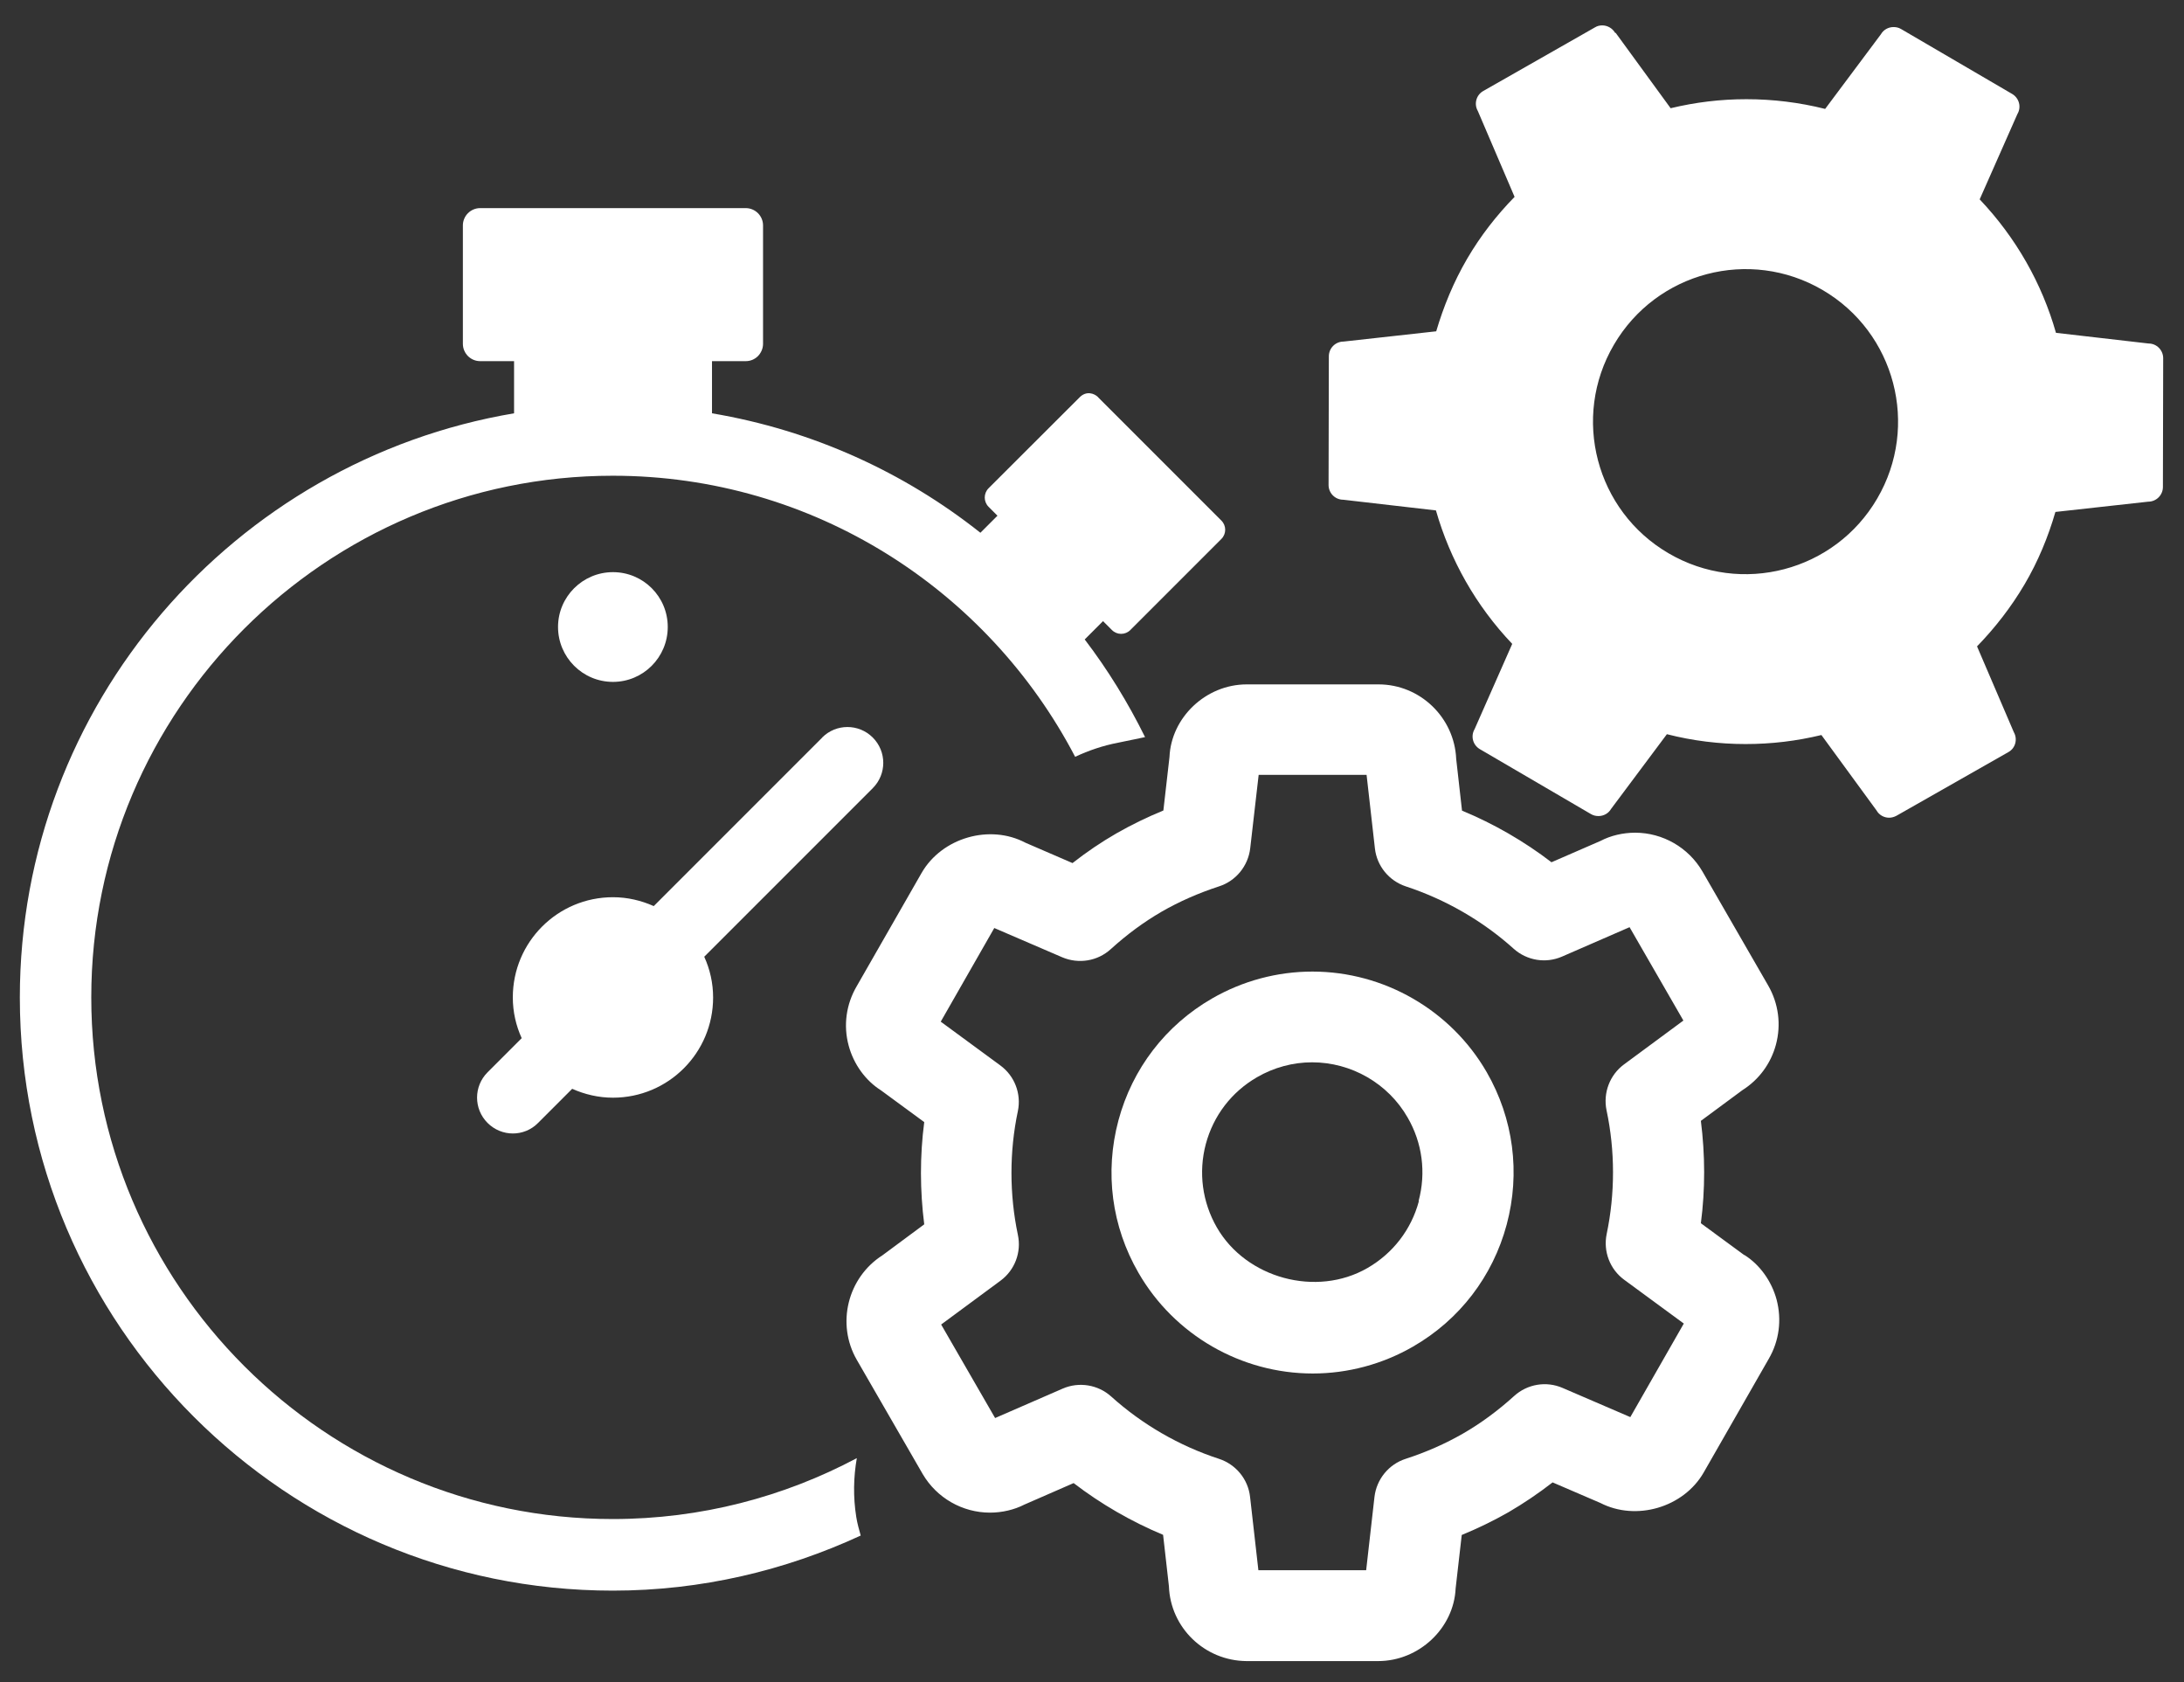 <svg xmlns="http://www.w3.org/2000/svg" id="Layer_1" data-name="Layer 1" viewBox="0 0 157.45 121.24">
  <rect x="0" y="0" width="157.45" height="121.24" fill="#333333" stroke="none"/>
  <defs>
    <style>
      .cls-1 {
        fill: #fff;
      }
    </style>
  </defs>
  <path class="cls-1" d="M116.44,2.37c-.2-.34-.56-.54-.93-.54-.18,0-.36.04-.52.14l-8.06,4.59c-.51.29-.68.94-.39,1.44l2.65,6.19c-1.29,1.32-2.45,2.8-3.42,4.46-.98,1.68-1.7,3.44-2.23,5.23l-6.68.74h0c-.59,0-1.06.48-1.06,1.06l-.02,9.28c0,.58.47,1.06,1.06,1.06l6.68.77c1.02,3.56,2.88,6.87,5.5,9.62l-2.71,6.14c-.3.51-.13,1.15.38,1.45l8.01,4.68c.17.1.35.14.54.14.37,0,.72-.19.91-.52l4.02-5.38c1.88.48,3.78.71,5.67.71s3.68-.22,5.47-.65l3.97,5.43c.19.34.55.53.91.53.18,0,.36-.05.53-.14l8.07-4.59c.51-.28.68-.93.39-1.44l-2.65-6.18c1.28-1.32,2.44-2.8,3.42-4.46.99-1.68,1.71-3.44,2.23-5.23l6.69-.74c.58,0,1.06-.47,1.06-1.06l.02-9.28c0-.58-.47-1.06-1.05-1.06l-6.68-.77c-1.01-3.56-2.88-6.86-5.5-9.62l2.72-6.15c.3-.5.13-1.15-.38-1.45l-8.01-4.68c-.17-.1-.35-.14-.54-.14-.37,0-.72.19-.91.52l-4.02,5.38c-1.87-.47-3.78-.7-5.67-.7s-3.68.22-5.47.65l-3.96-5.43ZM131.39,20.9c5.24,3.06,7.01,9.8,3.94,15.04-3.06,5.24-9.8,7.01-15.04,3.94-5.24-3.06-7.01-9.79-3.94-15.03,3.07-5.25,9.8-7.01,15.04-3.95Z"/>
  <path class="cls-1" d="M125.74,90.46l-3.12-2.29c.32-2.44.31-4.94,0-7.38l2.99-2.21c1.19-.75,2.05-1.91,2.42-3.28.39-1.45.19-2.97-.56-4.27l-4.74-8.22c-1-1.72-2.86-2.79-4.85-2.79-.88,0-1.77.21-2.49.59l-3.54,1.54c-1.97-1.51-4.15-2.77-6.45-3.72l-.42-3.73c-.13-2.98-2.6-5.37-5.6-5.37h-9.5c-2.95,0-5.45,2.39-5.57,5.24l-.44,3.85c-1.17.48-2.3,1.03-3.37,1.64-1.11.64-2.16,1.35-3.18,2.15l-3.4-1.47c-2.56-1.35-6.01-.37-7.48,2.18l-4.68,8.17c-.76,1.3-.97,2.82-.58,4.27.36,1.35,1.22,2.53,2.33,3.23l3.12,2.29c-.32,2.45-.31,4.94,0,7.37l-3.01,2.23c-2.51,1.6-3.35,4.94-1.85,7.54l4.75,8.23c1.01,1.72,2.86,2.78,4.85,2.78.88,0,1.76-.21,2.48-.58l3.55-1.55c1.97,1.51,4.15,2.77,6.45,3.73l.42,3.71c.11,2.98,2.57,5.37,5.6,5.39h9.48s0,0,0,0c2.95,0,5.46-2.37,5.59-5.24l.44-3.85c1.17-.48,2.3-1.03,3.37-1.64,1.08-.63,2.15-1.35,3.18-2.15l3.44,1.48c2.58,1.33,6,.33,7.45-2.19l4.69-8.19c.76-1.3.95-2.82.57-4.27-.36-1.34-1.22-2.53-2.32-3.22ZM117.55,102.15l-4.9-2.11c-1.18-.51-2.54-.28-3.49.58-1.18,1.07-2.42,1.98-3.69,2.71-1.27.73-2.65,1.34-4.13,1.82-1.22.39-2.1,1.47-2.25,2.74l-.6,5.29h-7.77s-.6-5.29-.6-5.29c-.14-1.27-1.02-2.34-2.24-2.74-2.86-.93-5.54-2.48-7.77-4.49-.95-.86-2.33-1.08-3.5-.57l-4.87,2.12-3.89-6.74,4.28-3.16c1.03-.76,1.52-2.05,1.25-3.31-.61-2.9-.62-5.98,0-8.91.26-1.25-.23-2.54-1.27-3.3l-4.29-3.15,3.86-6.75,4.9,2.11c1.18.5,2.54.28,3.49-.58,1.19-1.08,2.39-1.96,3.68-2.71,1.27-.73,2.66-1.34,4.13-1.82,1.22-.39,2.1-1.47,2.25-2.74l.61-5.3h7.78s.6,5.3.6,5.3c.14,1.27,1.02,2.34,2.23,2.74,2.86.94,5.55,2.49,7.77,4.49.96.86,2.32,1.08,3.49.57l4.87-2.12,3.88,6.73-4.28,3.16c-1.03.76-1.52,2.06-1.26,3.31.62,2.91.62,6,.01,8.91-.26,1.26.23,2.55,1.27,3.31l4.29,3.15-3.86,6.75Z"/>
  <path class="cls-1" d="M94.61,70.03c-2.53,0-5.03.67-7.23,1.94-3.35,1.93-5.75,5.06-6.75,8.79-1,3.74-.49,7.64,1.45,10.99,2.58,4.47,7.39,7.25,12.56,7.25,2.53,0,5.03-.67,7.23-1.94,3.35-1.93,5.75-5.06,6.75-8.79,1-3.74.49-7.64-1.44-10.99-2.58-4.47-7.4-7.25-12.56-7.25ZM102.29,86.58c-.55,2.05-1.87,3.76-3.71,4.82-3.68,2.12-8.74.74-10.85-2.92-1.06-1.84-1.34-3.98-.8-6.02.55-2.05,1.86-3.76,3.7-4.82,1.21-.7,2.58-1.07,3.96-1.07,2.83,0,5.48,1.52,6.89,3.98,1.06,1.83,1.34,3.97.79,6.02Z"/>
  <path class="cls-1" d="M44.19,49.15c2.18,0,3.95-1.77,3.95-3.96s-1.77-3.95-3.95-3.95-3.96,1.77-3.96,3.95,1.77,3.96,3.96,3.96Z"/>
  <path class="cls-1" d="M79.16,28.63l8.89,8.89c.37.37.37.96,0,1.33l-6.56,6.56c-.37.37-.96.37-1.33,0l-.64-.64-1.32,1.32c1.67,2.19,3.12,4.55,4.35,7.04l-1.93.4c-1.1.21-2.13.56-3.11,1.02-6.28-12.02-18.85-20.26-33.33-20.26-20.73,0-37.6,16.87-37.6,37.6s16.87,37.6,37.6,37.6c6.35,0,12.34-1.6,17.59-4.39-.24,1.37-.27,2.8-.04,4.24.07.46.2.9.32,1.34-5.45,2.52-11.49,3.97-17.87,3.97-23.57,0-42.75-19.18-42.75-42.75,0-21.14,15.44-38.7,35.63-42.11v-3.76h-2.45c-.34,0-.64-.14-.86-.35-.23-.23-.38-.54-.38-.9v-8.53c0-.69.56-1.25,1.25-1.25h19.14c.69,0,1.25.56,1.25,1.25v8.53c0,.35-.15.67-.38.9-.23.22-.53.35-.86.35h-2.44v3.76c7.23,1.22,13.84,4.24,19.35,8.61l1.23-1.23-.64-.64c-.37-.37-.37-.97,0-1.34l6.57-6.56c.47-.47,1.04-.29,1.33,0Z"/>
  <path class="cls-1" d="M59.28,53.16l-12.15,12.15c-.9-.4-1.89-.64-2.94-.64-3.99,0-7.22,3.23-7.22,7.22,0,1.05.23,2.04.64,2.94l-2.46,2.46c-1.01,1.01-1.01,2.64,0,3.65.5.5,1.16.76,1.82.76s1.32-.25,1.82-.76l2.46-2.46c.9.4,1.89.64,2.94.64,3.99,0,7.22-3.23,7.22-7.22,0-1.05-.23-2.04-.64-2.94l12.15-12.15c1.01-1.01,1.01-2.64,0-3.65-1.01-1.01-2.64-1.01-3.65,0Z"/>
</svg>